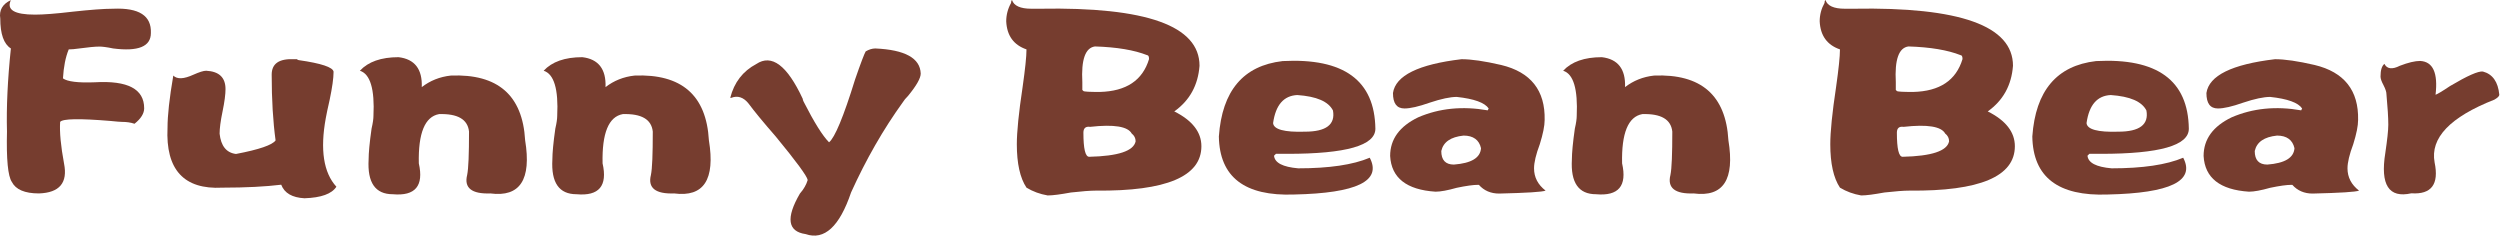 <svg xmlns="http://www.w3.org/2000/svg" fill="none" viewBox="0 0 2306 218" height="218" width="2306">
<path fill="#763D2F" d="M139.175 30.457C139.175 42.962 127.536 47.667 104.382 44.696C98.439 43.457 94.229 42.962 91.877 42.962C87.667 42.962 81.476 43.581 73.18 44.696C68.971 45.315 65.751 45.562 63.399 45.562C60.427 52.744 58.694 61.659 58.075 72.307C62.16 75.279 72.066 76.517 87.543 75.898C117.879 74.164 132.984 82.089 132.984 99.918C132.984 104.624 130.013 109.452 124.07 114.158C120.479 112.919 116.64 112.424 112.431 112.424C111.192 112.424 107.726 112.176 101.782 111.557C73.304 109.205 57.827 109.452 55.474 112.424C54.855 121.958 56.093 134.711 59.065 150.808C62.656 168.637 54.855 177.8 35.911 178.419C22.786 178.419 14.491 174.828 10.9 167.771C7.309 162.447 5.823 146.969 6.442 121.339C5.823 98.804 7.062 73.174 10.033 44.696C3.471 40.61 0.252 31.323 0.252 17.084C-0.987 9.408 2.357 3.712 10.033 0.121C5.823 9.036 13.252 13.493 32.32 13.493C39.997 13.493 51.636 12.627 67.113 10.769C83.21 9.036 95.591 8.045 104.506 8.045C128.279 7.055 139.794 14.484 139.175 30.457Z"></path>
<path fill="#763D2F" d="M154.522 117.876C154.522 106.609 156.256 90.513 159.846 69.711C163.437 73.302 169.628 72.93 178.543 68.844C183.867 66.492 187.705 65.254 190.182 65.254C202.068 65.873 208.012 71.444 208.012 82.217C208.012 86.922 207.145 93.856 205.288 102.77C203.43 111.685 202.564 118.495 202.564 123.324C203.802 134.592 208.755 140.906 217.669 142.021C239.09 137.935 251.224 133.725 254.196 129.515C251.843 112.304 250.605 92.122 250.605 68.844C250.605 58.691 257.415 53.986 271.159 54.605C271.778 54.605 272.645 54.605 273.883 54.605C274.502 55.224 275.121 55.472 275.616 55.472C296.418 58.444 307.066 62.034 307.685 66.12C307.685 72.064 306.447 80.731 304.094 91.998C302.361 99.675 301.123 105.371 300.504 108.961C295.179 138.059 298.399 159.231 310.285 172.232C306.075 178.795 296.294 182.385 280.817 182.881C269.549 182.262 262.368 178.175 259.396 170.375C245.157 172.108 226.956 173.099 205.04 173.099C169.628 174.956 152.665 156.507 154.522 117.876Z"></path>
<path fill="#763D2F" d="M331.963 65.249C339.64 56.954 351.526 52.744 367.622 52.744C382.481 54.477 389.662 63.764 389.043 80.355C396.72 74.412 405.635 70.821 415.788 69.707C459.124 67.973 482.03 87.784 484.383 129.387C490.326 165.666 479.678 182.01 452.314 178.419C435.103 179.038 427.922 173.342 430.893 161.456C432.131 155.513 432.627 142.14 432.627 121.339C431.389 110.071 422.226 104.747 405.015 105.243C391.891 107.595 385.7 122.825 386.319 150.684C391.024 171.485 383.1 181.019 362.298 179.162C346.202 179.162 338.773 168.514 340.011 147.093C340.011 141.15 340.878 131.616 342.735 118.615C343.973 113.291 344.468 109.452 344.468 106.976C345.707 82.212 341.497 68.221 331.963 65.249Z"></path>
<path fill="#763D2F" d="M501.463 65.249C509.14 56.954 521.026 52.744 537.122 52.744C551.98 54.477 559.162 63.764 558.543 80.355C566.22 74.412 575.134 70.821 585.287 69.707C628.624 67.973 651.53 87.784 653.883 129.387C659.826 165.666 649.178 182.01 621.814 178.419C604.603 179.038 597.422 173.342 600.393 161.456C601.631 155.513 602.127 142.14 602.127 121.339C600.889 110.071 591.726 104.747 574.515 105.243C561.391 107.595 555.2 122.825 555.819 150.684C560.524 171.485 552.6 181.019 531.798 179.162C515.702 179.162 508.273 168.514 509.511 147.093C509.511 141.15 510.378 131.616 512.235 118.615C513.473 113.291 513.968 109.452 513.968 106.976C515.207 82.212 510.997 68.221 501.463 65.249Z"></path>
<path fill="#763D2F" d="M764.704 131.246C770.028 127.036 778.077 107.72 788.725 73.299C794.049 57.821 797.392 49.278 798.506 47.421C801.478 45.687 804.45 44.697 807.421 44.697C834.785 45.935 848.777 53.612 849.272 67.851C849.272 72.061 845.434 78.871 837.633 88.404C835.28 90.757 833.795 92.614 833.176 93.729C814.727 119.235 798.754 147.218 785.01 177.553C774.362 209.003 760.371 221.88 743.16 215.937C726.568 213.584 724.711 201.079 737.836 178.544C741.426 174.458 743.779 170.248 745.017 166.038C744.398 162.448 734.616 149.075 715.548 125.921C703.662 112.301 695.366 102.148 690.537 95.586C685.832 89.643 680.384 87.909 674.441 90.262H673.574C677.165 76.023 685.213 65.622 697.595 59.06C711.834 49.526 726.073 60.298 740.436 91.129C740.436 91.748 740.684 92.614 741.303 93.853C750.96 112.797 758.761 125.302 764.704 131.246Z"></path>
<path fill="#763D2F" d="M1083.16 102.769C1099.75 111.065 1108.17 121.837 1108.17 134.838C1108.17 162.821 1075.73 176.441 1010.97 175.821C1005.65 175.821 997.848 176.441 987.819 177.555C978.285 179.288 971.227 180.279 966.398 180.279C959.217 179.041 952.779 176.688 946.835 173.097C940.892 164.183 937.92 150.81 937.92 132.981C937.92 121.713 939.654 104.131 943.244 80.358C945.597 63.766 946.835 52.127 946.835 45.565C934.949 41.479 928.758 32.812 928.139 19.687C928.139 13.744 929.624 8.048 932.596 2.724C932.596 1.486 932.844 0.619 933.463 0C935.196 5.324 941.14 8.048 951.293 8.048C953.026 8.048 955.75 8.048 959.341 8.048C1057.4 6.315 1106.44 23.773 1106.44 60.671C1105.07 78.624 1097.4 92.616 1083.16 102.769ZM999.334 83.948C999.953 84.568 1005.03 84.815 1014.44 84.815C1038.83 84.196 1053.94 74.167 1059.88 54.48C1059.88 52.127 1059.26 50.889 1058.15 50.889C1046.26 46.184 1030.16 43.46 1009.98 42.841C1001.07 44.079 997.229 54.975 998.343 75.776C998.343 78.748 998.343 81.101 998.343 82.958L999.334 83.948ZM999.334 122.332C999.334 137.19 1001.07 144.619 1004.66 144.619C1031.4 144 1045.64 139.295 1047.5 130.38C1047.5 127.409 1046.26 125.056 1043.91 123.199C1040.32 116.636 1027.56 114.532 1005.52 117.008C1001.44 116.389 999.334 118.246 999.334 122.332Z"></path>
<path fill="#763D2F" d="M1176.9 141.893L1175.17 143.627C1175.79 150.189 1183.21 154.027 1197.45 155.266C1225.93 155.266 1247.97 152.046 1263.45 145.484C1274.72 166.905 1251.56 178.172 1193.86 179.41C1148.05 181.144 1124.9 163.314 1124.28 125.921C1127.25 83.699 1146.81 60.545 1183.09 56.335C1239.55 53.364 1268.03 74.165 1268.65 118.739C1268.65 134.217 1241.66 141.893 1187.55 141.893C1182.22 141.893 1178.63 141.893 1176.9 141.893ZM1203.64 121.463C1223.21 121.463 1231.88 114.901 1229.52 101.9C1225.31 93.604 1214.42 88.899 1196.59 87.661C1184.08 88.28 1176.65 96.824 1174.3 113.539C1174.8 119.358 1184.58 122.082 1203.64 121.463Z"></path>
<path fill="#763D2F" d="M1372.28 101.78L1373.15 100.047C1369.56 94.722 1359.78 91.132 1343.68 89.398C1337.74 89.398 1329.44 91.132 1318.67 94.722C1308.52 98.313 1300.84 100.047 1295.51 100.047C1288.33 100.047 1284.87 95.341 1284.87 85.808C1287.22 69.711 1308.39 59.311 1348.14 54.605C1357.05 54.605 1369.19 56.339 1384.66 59.929C1412.03 66.492 1425.4 83.455 1424.78 110.695C1424.78 116.019 1423.29 123.448 1420.32 132.982C1416.73 142.516 1415 149.945 1415 155.269C1415 163.565 1418.59 170.375 1425.65 175.823C1422.68 177.061 1408.44 177.928 1382.81 178.547C1375.13 178.547 1368.81 175.823 1364.11 170.499H1363.24C1359.03 170.499 1352.59 171.366 1343.68 173.223C1335.38 175.576 1328.82 176.814 1324.12 176.814C1297.37 175.08 1283.38 164.06 1282.27 143.878C1282.27 128.401 1290.93 116.514 1308.14 108.219C1327.71 99.799 1349 97.694 1372.28 101.78ZM1341.08 151.802C1357.18 150.564 1365.47 145.612 1366.09 136.697C1364.36 129.02 1358.91 125.058 1349.99 125.058C1338.11 126.296 1331.3 131.001 1329.44 139.297C1329.44 147.593 1333.28 151.802 1341.08 151.802Z"></path>
<path fill="#763D2F" d="M1441.86 65.249C1449.54 56.954 1461.43 52.744 1477.52 52.744C1492.38 54.477 1499.56 63.764 1498.94 80.355C1506.62 74.412 1515.54 70.821 1525.69 69.707C1569.02 67.973 1591.93 87.784 1594.28 129.387C1600.23 165.666 1589.58 182.01 1562.21 178.419C1545 179.038 1537.82 173.342 1540.79 161.456C1542.03 155.513 1542.53 142.14 1542.53 121.339C1541.29 110.071 1532.13 104.747 1514.92 105.243C1501.79 107.595 1495.6 122.825 1496.22 150.684C1500.92 171.485 1493 181.019 1472.2 179.162C1456.1 179.162 1448.67 168.514 1449.91 147.093C1449.91 141.15 1450.78 131.616 1452.64 118.615C1453.87 113.291 1454.37 109.452 1454.37 106.976C1455.48 82.212 1451.4 68.221 1441.86 65.249Z"></path>
<path fill="#763D2F" d="M1833.5 102.769C1850.09 111.065 1858.51 121.837 1858.51 134.838C1858.51 162.821 1826.07 176.441 1761.32 175.821C1755.99 175.821 1748.19 176.441 1738.16 177.555C1728.63 179.288 1721.57 180.279 1716.74 180.279C1709.56 179.041 1703.12 176.688 1697.18 173.097C1691.24 164.183 1688.26 150.81 1688.26 132.981C1688.26 121.713 1690 104.131 1693.59 80.358C1695.94 63.766 1697.18 52.127 1697.18 45.565C1685.29 41.479 1679.1 32.812 1678.48 19.687C1678.48 13.744 1679.97 8.048 1682.94 2.724C1682.94 1.486 1683.19 0.619 1683.81 0C1685.54 5.324 1691.48 8.048 1701.64 8.048C1703.37 8.048 1706.09 8.048 1709.68 8.048C1807.75 6.315 1856.78 23.773 1856.78 60.671C1855.42 78.624 1847.74 92.616 1833.5 102.769ZM1749.68 83.948C1750.3 84.568 1755.37 84.815 1764.78 84.815C1789.18 84.196 1804.28 74.167 1810.22 54.48C1810.22 52.127 1809.61 50.889 1808.49 50.889C1796.6 46.184 1780.51 43.46 1760.33 42.841C1751.41 44.079 1747.57 54.975 1748.69 75.776C1748.69 78.748 1748.69 81.101 1748.69 82.958L1749.68 83.948ZM1749.68 122.332C1749.68 137.19 1751.41 144.619 1755 144.619C1781.75 144 1795.99 139.295 1797.84 130.38C1797.84 127.409 1796.6 125.056 1794.25 123.199C1790.66 116.636 1777.91 114.532 1755.87 117.008C1751.78 116.389 1749.68 118.246 1749.68 122.332Z"></path>
<path fill="#763D2F" d="M1927.23 141.893L1925.5 143.627C1926.12 150.189 1933.55 154.027 1947.78 155.266C1976.26 155.266 1998.3 152.046 2013.78 145.484C2025.05 166.905 2001.89 178.172 1944.19 179.41C1898.38 181.144 1875.23 163.314 1874.61 125.921C1877.58 83.699 1897.14 60.545 1933.42 56.335C1989.88 53.364 2018.36 74.165 2018.98 118.739C2018.98 134.217 1991.99 141.893 1937.88 141.893C1932.56 141.893 1928.96 141.893 1927.23 141.893ZM1953.98 121.463C1973.54 121.463 1982.21 114.901 1979.85 101.9C1975.64 93.604 1964.75 88.899 1946.92 87.661C1934.41 88.28 1926.98 96.824 1924.63 113.539C1925.13 119.358 1934.91 122.082 1953.98 121.463Z"></path>
<path fill="#763D2F" d="M2122.61 101.78L2123.48 100.047C2119.89 94.722 2110.11 91.132 2094.01 89.398C2088.07 89.398 2079.77 91.132 2069 94.722C2058.85 98.313 2051.17 100.047 2045.85 100.047C2038.66 100.047 2035.2 95.341 2035.2 85.808C2037.55 69.711 2058.72 59.311 2098.47 54.605C2107.38 54.605 2119.52 56.339 2134.99 59.929C2162.36 66.492 2175.73 83.455 2175.11 110.695C2175.11 116.019 2173.63 123.448 2170.65 132.982C2167.06 142.516 2165.33 149.945 2165.33 155.269C2165.33 163.565 2168.92 170.375 2175.98 175.823C2173.01 177.061 2158.77 177.928 2133.14 178.547C2125.46 178.547 2119.15 175.823 2114.44 170.499H2113.57C2109.36 170.499 2102.93 171.366 2094.01 173.223C2085.72 175.576 2079.15 176.814 2074.45 176.814C2047.7 175.08 2033.71 164.06 2032.6 143.878C2032.6 128.401 2041.26 116.514 2058.48 108.219C2078.04 99.799 2099.34 97.694 2122.61 101.78ZM2091.41 151.802C2107.51 150.564 2115.8 145.612 2116.42 136.697C2114.69 129.02 2109.24 125.058 2100.33 125.058C2088.44 126.296 2081.63 131.001 2079.77 139.297C2079.77 147.593 2083.61 151.802 2091.41 151.802Z"></path>
<path fill="#763D2F" d="M2195.79 70.577C2195.79 64.633 2197.02 60.795 2199.38 58.938C2201.73 63.643 2206.56 64.262 2213.61 60.671C2221.29 57.7 2227.61 56.214 2232.31 56.214C2244.2 56.833 2248.9 67.234 2246.55 87.416C2248.28 86.797 2252.74 84.197 2259.92 79.368C2276.02 69.834 2286.05 65.376 2290.26 65.996C2299.17 68.348 2304.25 75.529 2305.36 87.416C2305.36 88.654 2303.88 90.14 2300.91 91.874C2259.92 107.97 2241.47 127.286 2245.68 149.82C2249.89 170.003 2242.71 179.537 2224.26 178.298C2203.46 183.003 2195.41 170.622 2200.24 140.905C2201.98 129.019 2202.97 120.352 2202.97 115.027C2202.97 108.465 2202.35 98.931 2201.23 86.549C2201.23 84.816 2200.37 82.092 2198.51 78.501C2196.65 75.034 2195.79 72.434 2195.79 70.577Z"></path>
</svg>
